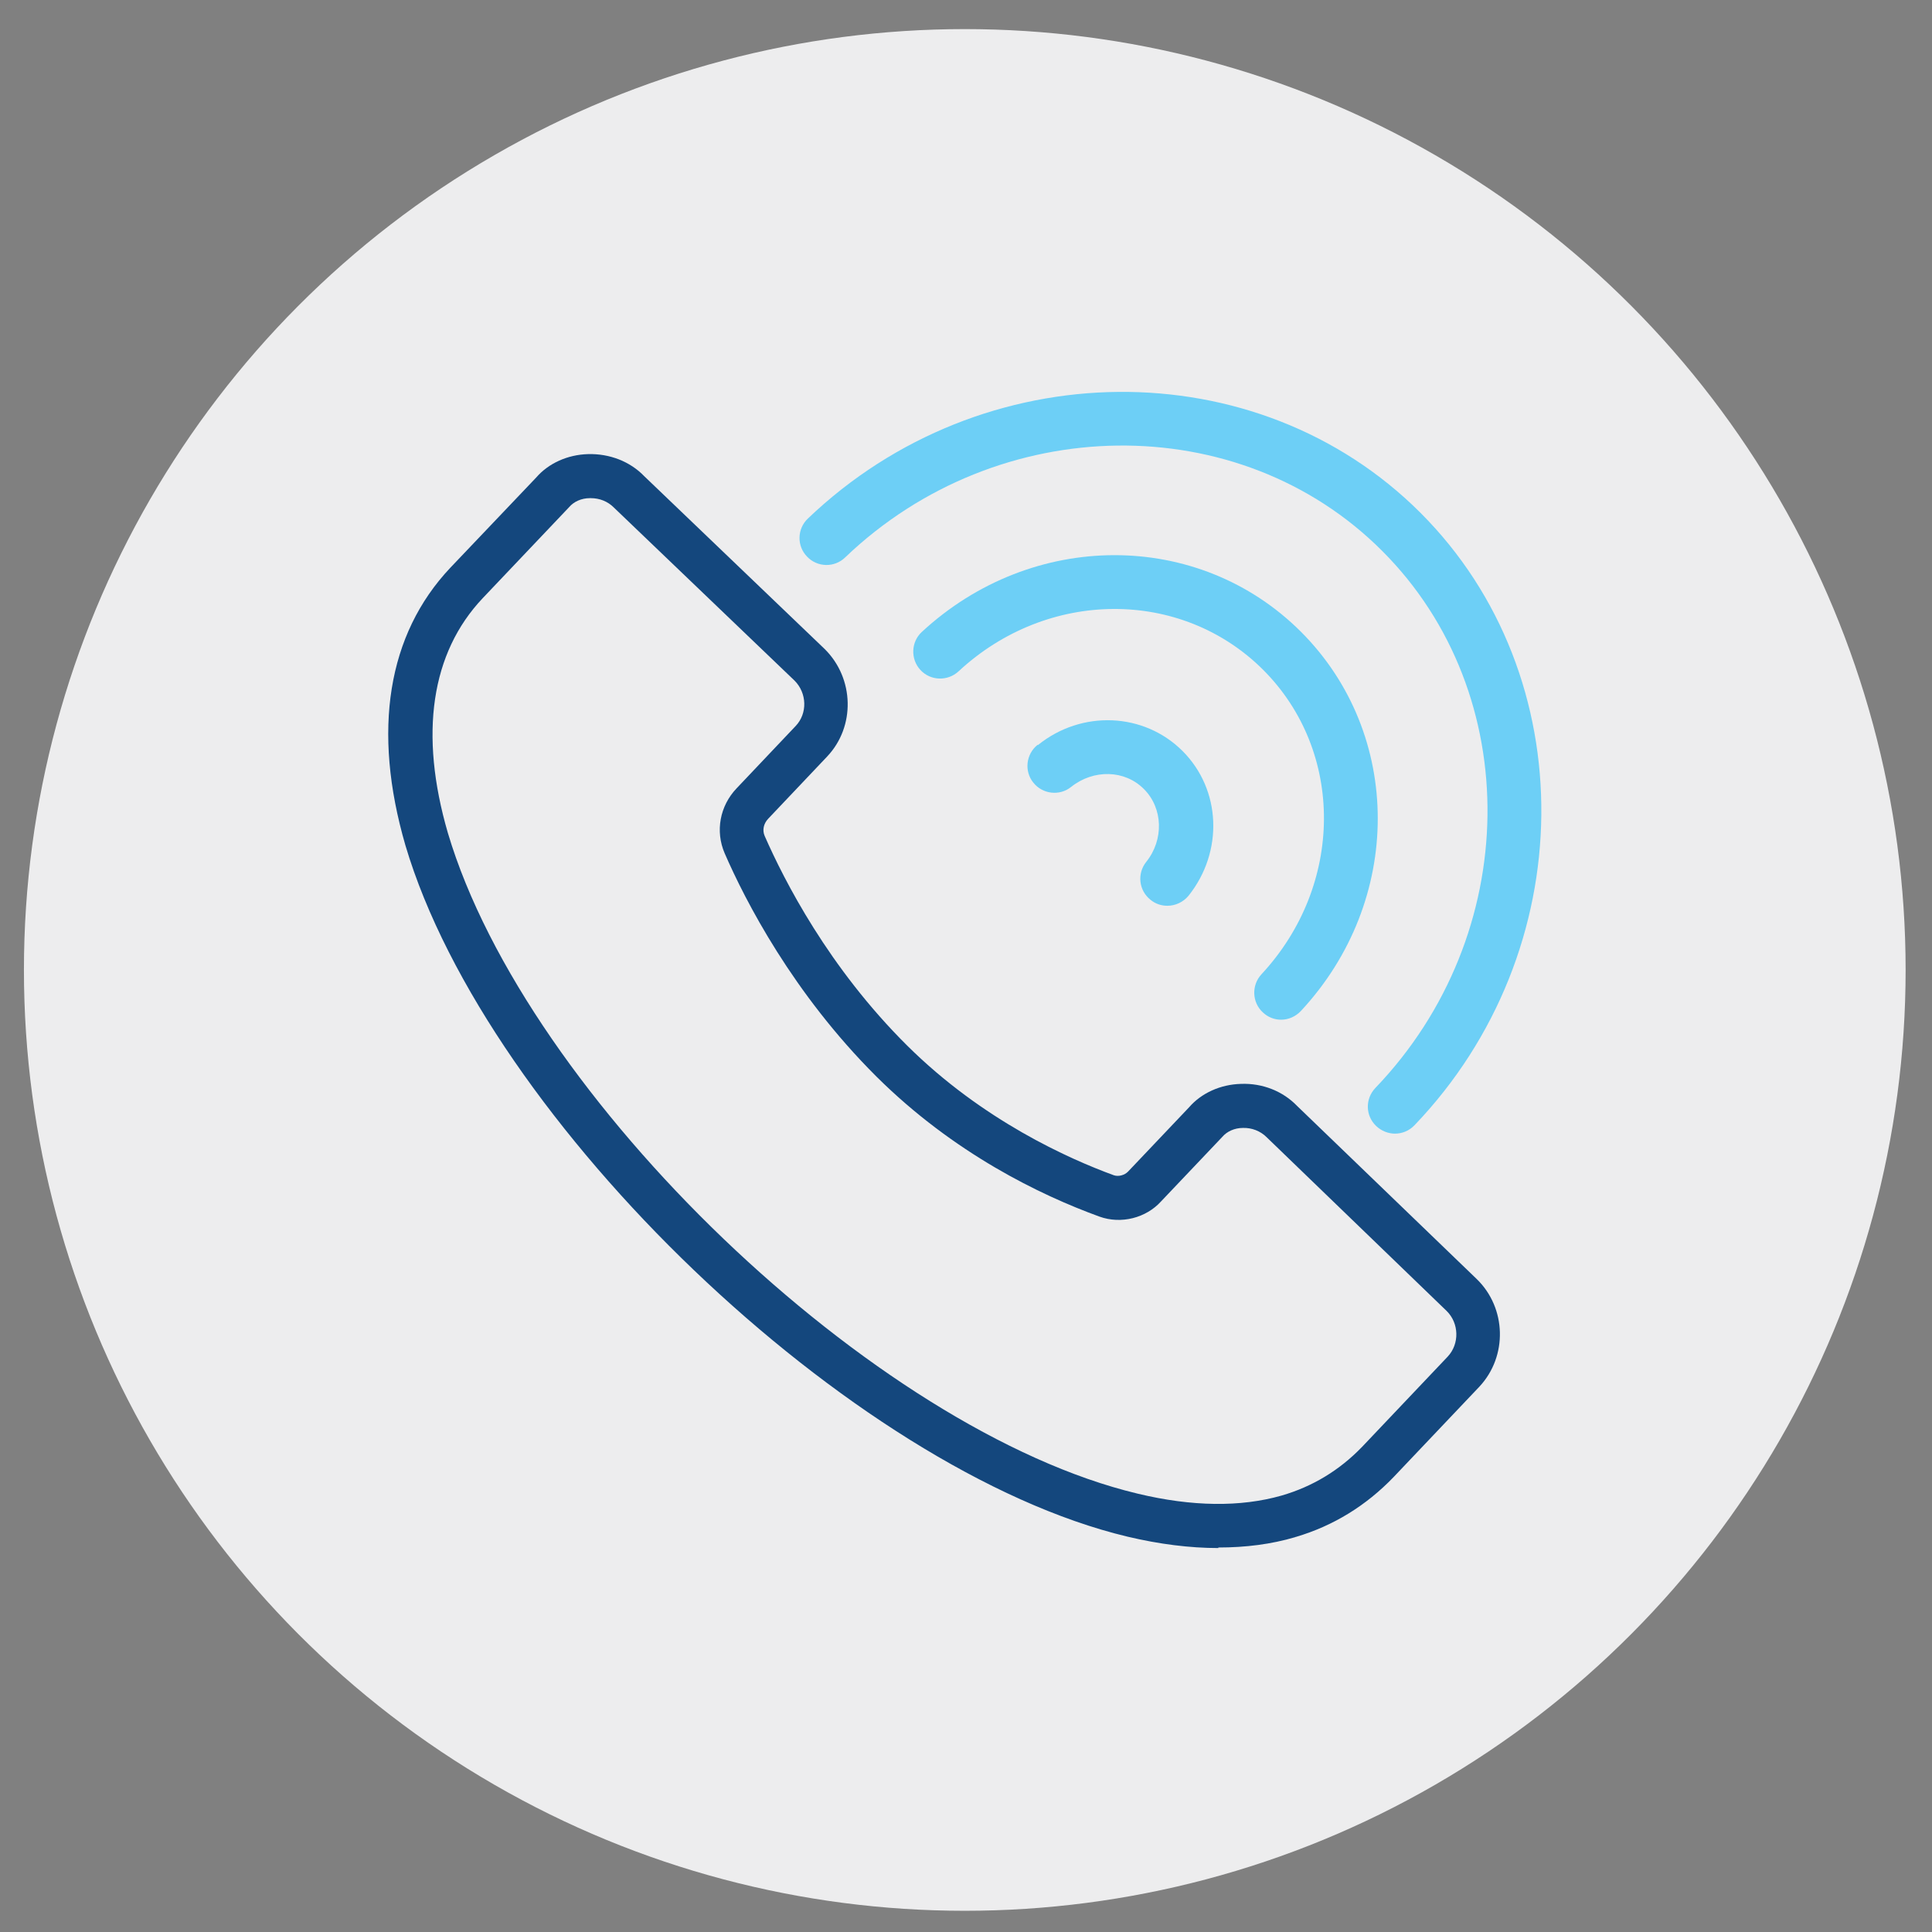 <?xml version="1.0" encoding="utf-8"?>
<svg xmlns="http://www.w3.org/2000/svg" viewBox="0 0 71.05 71.05">
  <rect x="0" y="0" width="71.05" height="71.05" fill="#808080" stroke="none"/>
  <defs>
    <style>.cls-1{fill:#ededee;}.cls-2{fill:#14477d;}.cls-3{fill:#6dcff6;}</style>
  </defs>
  <g id="CIRCLES">
    <circle class="cls-1" cx="35.48" cy="35.67" r="34.6"/>
  </g>
  <g id="ICONS">
    <path class="cls-3" d="m52.24,18.86c-6.01-6.01-16.12-5.92-22.53.21-.4.38-.41,1.01-.03,1.4.38.4,1.01.41,1.4.03,5.63-5.39,14.5-5.5,19.75-.24,5.26,5.26,5.15,14.12-.25,19.75-.38.4-.37,1.02.03,1.4.19.18.44.28.69.28.26,0,.52-.1.72-.31,6.13-6.4,6.23-16.51.22-22.52Z"/>
    <path class="cls-3" d="m38.16,27.39c-.43.34-.5.97-.16,1.39.34.43.97.5,1.39.16.83-.66,1.98-.63,2.68.08.7.7.74,1.86.08,2.68-.34.43-.27,1.05.16,1.39.18.15.4.22.62.22.29,0,.58-.13.78-.37,1.29-1.62,1.2-3.9-.22-5.32-1.42-1.42-3.71-1.52-5.32-.22Z"/>
    <path class="cls-3" d="m47.85,23.24c-3.77-3.77-9.89-3.76-13.95,0-.4.37-.42,1-.05,1.4.37.4,1,.42,1.4.05,3.27-3.04,8.19-3.06,11.2-.06,3.01,3.01,2.98,7.93-.06,11.2-.37.4-.35,1.03.05,1.4.19.18.43.27.67.27.27,0,.53-.11.73-.32,3.77-4.05,3.77-10.18,0-13.95Z"/>
    <path class="cls-2" d="m44.81,56.93c-1.05,0-2.17-.14-3.35-.42-10.13-2.42-23.53-15.24-26.55-25.42-1.23-4.23-.66-7.76,1.65-10.21l3.16-3.32c.45-.52,1.15-.84,1.91-.86.79-.02,1.54.27,2.06.81l6.64,6.36c1.09,1.08,1.13,2.85.09,3.95l-2.17,2.29c-.17.18-.22.42-.13.63.72,1.64,2.35,4.84,5.24,7.71,2.78,2.76,5.96,4.17,7.6,4.77.17.06.4,0,.53-.14l2.24-2.36c.45-.52,1.15-.84,1.91-.86.79-.03,1.54.27,2.06.81l6.61,6.37c1.09,1.06,1.14,2.83.1,3.95l-3.16,3.33c-1.01,1.05-2.21,1.79-3.59,2.2-.01,0-.02,0-.03.01-.88.26-1.82.38-2.83.38ZM21.73,18.32s-.03,0-.04,0c-.31,0-.59.13-.76.33l-3.18,3.35c-1.9,2.01-2.34,4.99-1.28,8.63,2.89,9.72,15.69,21.99,25.37,24.3,2,.48,3.78.5,5.29.07,0,0,0,0,0,0,1.14-.33,2.13-.93,2.96-1.79l3.15-3.32c.44-.47.42-1.23-.04-1.68l-6.62-6.39c-.23-.23-.55-.35-.87-.34-.31,0-.59.13-.76.33l-2.25,2.37c-.55.61-1.47.85-2.27.56-2.17-.79-5.35-2.32-8.2-5.15-3.07-3.06-4.82-6.46-5.58-8.21-.35-.81-.18-1.74.44-2.39l2.17-2.29c.44-.46.42-1.21-.04-1.67l-6.65-6.37c-.22-.22-.52-.34-.84-.34Z"/>
  </g>
</svg>
